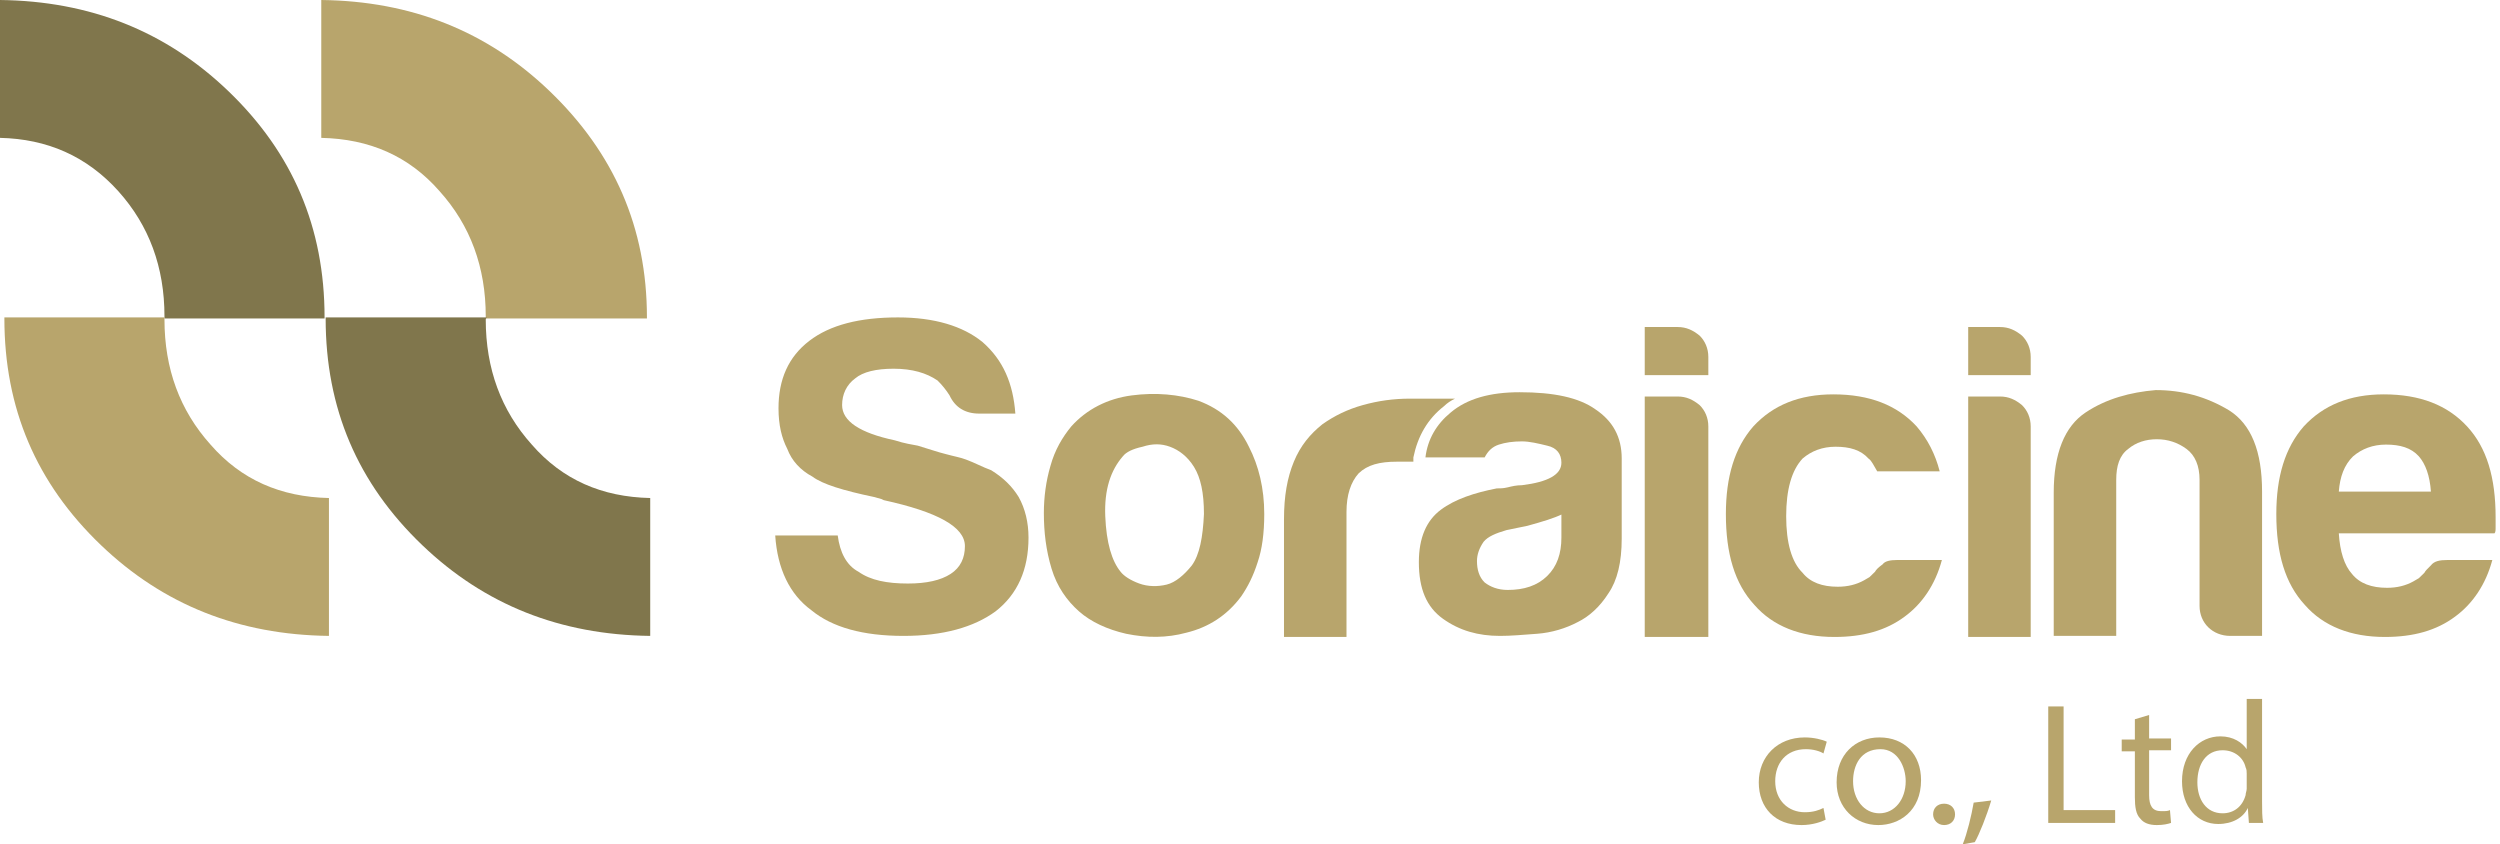 <?xml version="1.0" encoding="UTF-8"?> <svg xmlns="http://www.w3.org/2000/svg" width="228" height="77" viewBox="0 0 228 77" fill="none"><path d="M70.7 48.832H76.4C76.6 50.391 77.2 51.561 78.3 52.146C79.4 52.925 80.9 53.218 82.8 53.218C84.5 53.218 85.8 52.925 86.7 52.34C87.6 51.756 88 50.879 88 49.806C88 48.052 85.5 46.687 80.6 45.615L80.4 45.518L79.7 45.323C76.9 44.738 75 44.153 74.1 43.471C73 42.886 72.2 42.009 71.8 40.937C71.3 39.962 71 38.792 71 37.233C71 34.601 71.9 32.554 73.8 31.092C75.7 29.63 78.4 28.948 81.9 28.948C85.2 28.948 87.8 29.728 89.6 31.19C91.5 32.847 92.4 34.991 92.6 37.72H89.3C88 37.72 87.1 37.135 86.6 36.063C86.3 35.576 85.9 35.089 85.5 34.699C84.5 34.016 83.2 33.627 81.5 33.627C79.9 33.627 78.7 33.919 78 34.504C77.2 35.089 76.8 35.966 76.8 36.941C76.8 38.403 78.4 39.475 81.6 40.157C82.5 40.449 83.2 40.547 83.7 40.644C84.7 40.937 85.5 41.229 86.3 41.424C87 41.619 87.6 41.716 88.1 41.911C88.9 42.204 89.6 42.594 90.4 42.886C91.5 43.568 92.3 44.348 92.9 45.323C93.5 46.395 93.8 47.662 93.8 49.027C93.8 51.951 92.8 54.192 90.8 55.752C88.8 57.214 86 57.994 82.4 57.994C78.7 57.994 75.9 57.214 74 55.654C72 54.192 70.9 51.853 70.7 48.832Z" fill="#B8A56C"></path><path d="M98.4 55.752C97.3 54.777 96.4 53.51 95.9 51.853C95.4 50.196 95.2 48.539 95.2 46.785C95.2 45.323 95.4 43.861 95.8 42.496C96.2 41.034 96.9 39.864 97.7 38.89C99.1 37.33 101 36.356 103.2 36.063C105.4 35.771 107.5 35.966 109.3 36.551C111.4 37.33 112.9 38.695 113.9 40.742C114.8 42.496 115.3 44.543 115.3 46.882C115.3 48.637 115.1 50.099 114.7 51.268C114.3 52.535 113.8 53.51 113.2 54.387C111.9 56.142 110.2 57.214 108.2 57.701C106.4 58.189 104.6 58.189 102.7 57.799C101 57.409 99.5 56.727 98.4 55.752ZM102.4 41.619C101.3 42.886 100.7 44.641 100.8 47.077C100.9 49.514 101.4 51.171 102.2 52.145C102.5 52.535 103.1 52.925 103.9 53.218C104.7 53.51 105.6 53.51 106.4 53.315C107.2 53.12 108 52.438 108.7 51.561C109.4 50.586 109.7 49.027 109.8 46.882C109.8 44.933 109.5 43.568 108.9 42.594C108.3 41.619 107.5 41.034 106.7 40.742C105.9 40.449 105.1 40.449 104.2 40.742C103.3 40.937 102.7 41.229 102.4 41.619Z" fill="#B8A56C"></path><path d="M131.7 37.038C132 36.746 132.3 36.551 132.7 36.356C131.1 36.356 129.1 36.356 129 36.356C128.8 36.356 128.7 36.356 128.6 36.356C127.1 36.356 125.7 36.551 124.3 36.941C122.9 37.33 121.7 37.915 120.6 38.695C119.5 39.572 118.6 40.644 118 42.106C117.4 43.568 117.1 45.225 117.1 47.37V58.091H122.8V46.687C122.8 45.128 123.2 43.958 123.9 43.178C124.7 42.399 125.8 42.106 127.4 42.106H128.9V41.716C129.3 39.767 130.2 38.208 131.7 37.038Z" fill="#B8A56C"></path><path d="M143.9 56.727C142.8 57.311 141.5 57.701 140.2 57.799C138.9 57.896 137.8 57.994 136.8 57.994C134.8 57.994 133.1 57.506 131.6 56.434C130.1 55.362 129.4 53.705 129.4 51.268C129.4 49.027 130.1 47.467 131.4 46.492C132.7 45.518 134.5 44.933 136.5 44.543C136.8 44.543 137.1 44.543 137.5 44.446C137.9 44.348 138.3 44.251 138.8 44.251C141.2 43.958 142.4 43.276 142.4 42.204C142.4 41.424 142 40.839 141.1 40.644C140.3 40.449 139.5 40.254 138.8 40.254C138 40.254 137.3 40.352 136.7 40.547C136.1 40.742 135.7 41.132 135.4 41.716H130C130.2 40.059 131 38.695 132.3 37.623C133.8 36.356 135.9 35.771 138.6 35.771C141.7 35.771 144 36.258 145.5 37.33C147.1 38.403 147.9 39.864 147.9 41.814V49.124C147.9 51.268 147.5 52.925 146.7 54.095C145.9 55.362 144.9 56.239 143.9 56.727ZM142.5 46.882C141.7 47.272 140.7 47.565 139.3 47.954L137.4 48.344C136.4 48.637 135.7 48.929 135.3 49.416C134.9 50.001 134.7 50.586 134.7 51.171C134.7 51.951 134.9 52.633 135.4 53.12C135.9 53.51 136.6 53.803 137.5 53.803C139 53.803 140.2 53.413 141.1 52.535C142 51.658 142.4 50.489 142.4 49.027V46.882H142.5Z" fill="#B8A56C"></path><path d="M150 29.825H153C153.8 29.825 154.4 30.118 155 30.605C155.5 31.092 155.8 31.775 155.8 32.554V34.211H150V29.825ZM150 36.161H153C153.8 36.161 154.4 36.453 155 36.941C155.5 37.428 155.8 38.11 155.8 38.89V58.091H150V36.161Z" fill="#B8A56C"></path><path d="M173 51.073H177.1C176.5 53.315 175.3 55.07 173.7 56.239C172 57.506 169.9 58.091 167.3 58.091C164.2 58.091 161.7 57.116 160 55.167C158.2 53.218 157.4 50.489 157.4 46.882C157.4 43.471 158.2 40.839 159.9 38.89C161.7 36.941 164.1 35.966 167.2 35.966C170.5 35.966 173 36.941 174.8 38.89C175.8 40.059 176.5 41.424 176.9 42.983H171.2C170.9 42.496 170.7 42.009 170.4 41.814C169.7 41.034 168.7 40.742 167.4 40.742C166.2 40.742 165.2 41.132 164.4 41.814C163.4 42.886 162.9 44.641 162.9 47.077C162.9 49.514 163.4 51.268 164.4 52.243C165.1 53.12 166.2 53.51 167.6 53.51C168.5 53.51 169.3 53.315 170 52.925C170.2 52.828 170.3 52.73 170.5 52.633C170.6 52.535 170.8 52.34 171 52.146C171.1 51.951 171.3 51.756 171.7 51.463C171.9 51.171 172.4 51.073 173 51.073Z" fill="#B8A56C"></path><path d="M179.4 29.825H182.4C183.2 29.825 183.8 30.118 184.4 30.605C184.9 31.092 185.2 31.775 185.2 32.554V34.211H179.5V29.825H179.4ZM179.4 36.161H182.4C183.2 36.161 183.8 36.453 184.4 36.941C184.9 37.428 185.2 38.11 185.2 38.89V58.091H179.5V36.161H179.4Z" fill="#B8A56C"></path><path d="M206.3 57.994H203.4C202.6 57.994 201.9 57.701 201.4 57.214C200.9 56.727 200.6 56.044 200.6 55.264V43.763C200.6 42.496 200.2 41.522 199.4 40.937C198.6 40.352 197.7 40.059 196.7 40.059C195.7 40.059 194.8 40.352 194.1 40.937C193.3 41.522 193 42.496 193 43.763V57.994H187.3V44.933C187.3 41.327 188.3 38.89 190.2 37.623C192.1 36.356 194.3 35.771 196.6 35.576C199 35.576 201.2 36.161 203.3 37.428C205.3 38.695 206.3 41.132 206.3 44.835V57.994Z" fill="#B8A56C"></path><path d="M223.2 51.073H227.3C226.7 53.315 225.5 55.07 223.9 56.239C222.2 57.506 220.1 58.091 217.5 58.091C214.4 58.091 211.9 57.116 210.2 55.167C208.4 53.218 207.6 50.489 207.6 46.882C207.6 43.471 208.4 40.839 210.1 38.89C211.9 36.941 214.3 35.966 217.4 35.966C220.7 35.966 223.2 36.941 225 38.89C226.8 40.839 227.6 43.568 227.6 47.175C227.6 47.37 227.6 47.565 227.6 47.76C227.6 47.954 227.6 48.052 227.6 48.052C227.6 48.344 227.6 48.539 227.5 48.637H213.3C213.4 50.294 213.8 51.561 214.5 52.34C215.2 53.218 216.3 53.608 217.7 53.608C218.6 53.608 219.4 53.413 220.1 53.023C220.3 52.925 220.4 52.828 220.6 52.73C220.7 52.633 220.9 52.438 221.1 52.243C221.2 52.048 221.4 51.853 221.7 51.561C222 51.171 222.5 51.073 223.2 51.073ZM213.3 44.835H221.7C221.6 43.373 221.2 42.301 220.6 41.619C219.9 40.839 218.9 40.547 217.6 40.547C216.4 40.547 215.4 40.937 214.6 41.619C213.8 42.399 213.4 43.471 213.3 44.835Z" fill="#B8A56C"></path><path d="M166.5 74.758C166.1 74.953 165.3 75.246 164.3 75.246C161.9 75.246 160.4 73.686 160.4 71.347C160.4 69.008 162.1 67.253 164.6 67.253C165.4 67.253 166.2 67.448 166.6 67.643L166.3 68.715C166 68.52 165.4 68.325 164.7 68.325C162.9 68.325 161.9 69.592 161.9 71.249C161.9 73.004 163.1 74.076 164.6 74.076C165.4 74.076 165.9 73.881 166.3 73.686L166.5 74.758Z" fill="#B8A56C"></path><path d="M175.2 71.152C175.2 73.978 173.2 75.246 171.3 75.246C169.2 75.246 167.5 73.686 167.5 71.347C167.5 68.813 169.2 67.253 171.4 67.253C173.7 67.253 175.2 68.813 175.2 71.152ZM169 71.249C169 72.906 170 74.173 171.4 74.173C172.8 74.173 173.8 72.906 173.8 71.249C173.8 69.982 173.1 68.325 171.5 68.325C169.7 68.325 169 69.787 169 71.249Z" fill="#B8A56C"></path><path d="M176.3 74.271C176.3 73.686 176.7 73.296 177.3 73.296C177.9 73.296 178.3 73.686 178.3 74.271C178.3 74.856 177.9 75.246 177.3 75.246C176.7 75.246 176.3 74.758 176.3 74.271Z" fill="#B8A56C"></path><path d="M179 77C179.4 76.025 179.8 74.368 180 73.199L181.6 73.004C181.2 74.368 180.5 76.123 180.1 76.805L179 77Z" fill="#B8A56C"></path><path d="M186.8 64.427H188.2V73.881H192.9V75.051H186.8V64.427Z" fill="#B8A56C"></path><path d="M196 65.206V67.351H198V68.423H196V72.516C196 73.491 196.3 73.978 197.1 73.978C197.5 73.978 197.7 73.978 197.9 73.881L198 75.051C197.7 75.148 197.3 75.246 196.7 75.246C196 75.246 195.5 75.051 195.2 74.661C194.8 74.271 194.7 73.589 194.7 72.711V68.52H193.5V67.448H194.7V65.596L196 65.206Z" fill="#B8A56C"></path><path d="M206.3 63.842V73.101C206.3 73.784 206.3 74.563 206.4 75.051H205.1L205 73.686C204.6 74.563 203.6 75.148 202.3 75.148C200.4 75.148 199 73.589 199 71.249C199 68.715 200.6 67.156 202.5 67.156C203.7 67.156 204.5 67.74 204.9 68.325V63.744H206.3V63.842ZM204.9 70.567C204.9 70.372 204.9 70.177 204.8 69.982C204.6 69.105 203.8 68.423 202.7 68.423C201.2 68.423 200.4 69.69 200.4 71.347C200.4 72.906 201.2 74.173 202.7 74.173C203.7 74.173 204.5 73.589 204.8 72.516C204.8 72.322 204.9 72.127 204.9 71.932V70.567Z" fill="#B8A56C"></path><path d="M15 28.851C15 24.367 13.6 20.566 10.8 17.447C7.9 14.23 4.3 12.671 0 12.573V0C8.2 0.097 15.1 2.827 20.8 8.285C26.7 13.938 29.6 20.761 29.6 28.948V29.046H15C15 28.948 15 28.948 15 28.851Z" fill="#80764C"></path><path d="M44.3 28.851C44.3 24.367 42.9 20.566 40.1 17.447C37.3 14.23 33.7 12.671 29.3 12.573V0C37.5 0.097 44.4 2.827 50.1 8.285C56 13.938 59 20.761 59 28.948V29.046H44.3C44.3 28.948 44.3 28.948 44.3 28.851Z" fill="#B8A56C"></path><path d="M44.3 29.143C44.3 33.627 45.7 37.428 48.5 40.547C51.3 43.763 54.9 45.323 59.3 45.42V57.994C51.1 57.896 44.2 55.167 38.5 49.709C32.6 44.056 29.7 37.233 29.7 29.046V28.948H44.4C44.3 29.046 44.3 29.143 44.3 29.143Z" fill="#80764C"></path><path d="M15 29.143C15 33.627 16.4 37.428 19.2 40.547C22 43.763 25.6 45.323 30 45.42V57.994C21.8 57.896 14.9 55.167 9.2 49.709C3.3 44.056 0.4 37.233 0.4 29.046V28.948H15C15 29.046 15 29.143 15 29.143Z" fill="#B8A56C"></path></svg> 